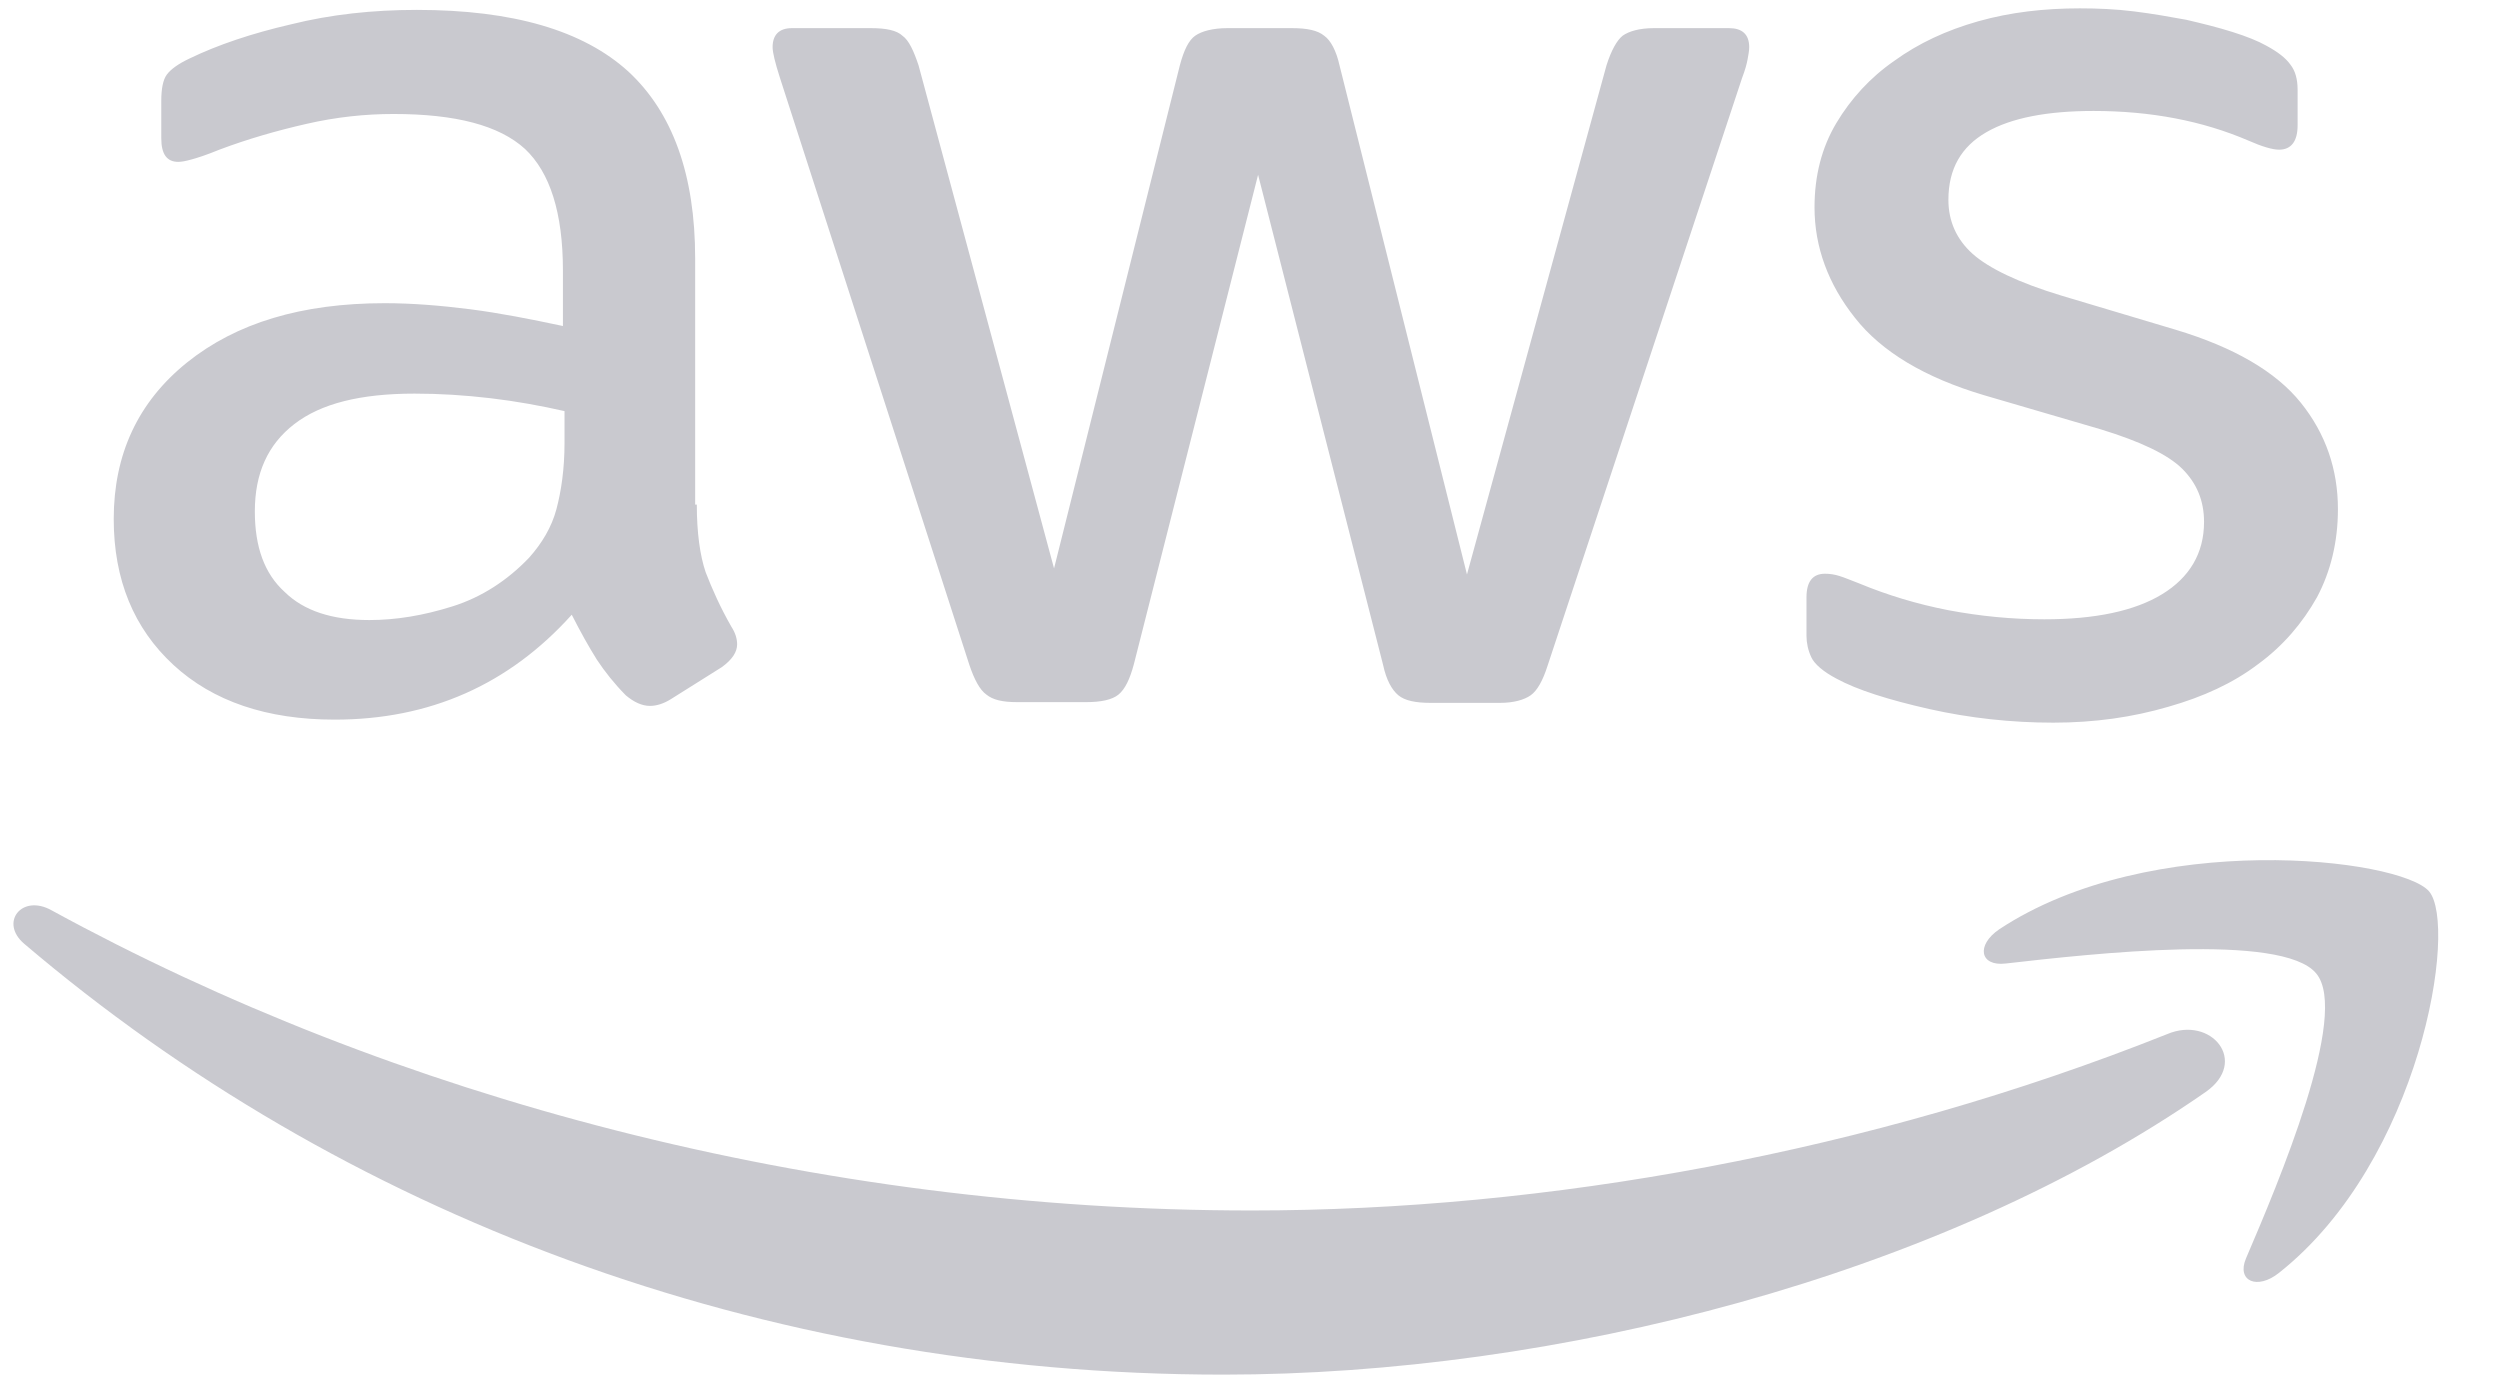 <svg width="47" height="26" viewBox="0 0 47 26" fill="none" xmlns="http://www.w3.org/2000/svg">
<path d="M13.1 9.486C13.1 10.014 13.16 10.443 13.266 10.757C13.388 11.072 13.539 11.414 13.752 11.786C13.827 11.9 13.858 12.014 13.858 12.114C13.858 12.257 13.767 12.4 13.569 12.543L12.614 13.143C12.478 13.229 12.341 13.271 12.22 13.271C12.069 13.271 11.917 13.2 11.765 13.072C11.553 12.857 11.371 12.629 11.22 12.4C11.068 12.157 10.916 11.886 10.749 11.557C9.567 12.871 8.081 13.529 6.292 13.529C5.018 13.529 4.003 13.186 3.26 12.5C2.517 11.814 2.138 10.9 2.138 9.757C2.138 8.543 2.593 7.557 3.517 6.814C4.442 6.072 5.67 5.7 7.232 5.7C7.748 5.7 8.278 5.743 8.839 5.814C9.4 5.886 9.976 6 10.583 6.129V5.086C10.583 4 10.34 3.243 9.87 2.8C9.385 2.357 8.566 2.143 7.399 2.143C6.868 2.143 6.322 2.2 5.761 2.329C5.2 2.457 4.655 2.614 4.124 2.814C3.881 2.914 3.699 2.972 3.593 3C3.487 3.029 3.411 3.043 3.351 3.043C3.138 3.043 3.032 2.9 3.032 2.6V1.9C3.032 1.672 3.063 1.5 3.138 1.4C3.214 1.3 3.351 1.2 3.563 1.1C4.094 0.843 4.73 0.629 5.473 0.457C6.216 0.272 7.005 0.186 7.838 0.186C9.643 0.186 10.962 0.572 11.811 1.343C12.645 2.114 13.069 3.286 13.069 4.857V9.486H13.1ZM6.944 11.657C7.444 11.657 7.96 11.572 8.506 11.4C9.051 11.229 9.537 10.914 9.946 10.486C10.188 10.214 10.37 9.914 10.461 9.572C10.552 9.229 10.613 8.814 10.613 8.329V7.729C10.173 7.629 9.703 7.543 9.218 7.486C8.733 7.429 8.263 7.4 7.793 7.4C6.777 7.4 6.034 7.586 5.534 7.972C5.034 8.357 4.791 8.9 4.791 9.614C4.791 10.286 4.973 10.786 5.352 11.129C5.716 11.486 6.247 11.657 6.944 11.657ZM19.119 13.2C18.846 13.2 18.664 13.157 18.543 13.057C18.421 12.972 18.315 12.771 18.224 12.5L14.661 1.457C14.57 1.172 14.525 0.986 14.525 0.886C14.525 0.657 14.646 0.529 14.889 0.529H16.374C16.663 0.529 16.86 0.572 16.966 0.672C17.087 0.757 17.178 0.957 17.269 1.229L19.816 10.686L22.181 1.229C22.257 0.943 22.348 0.757 22.469 0.672C22.591 0.586 22.803 0.529 23.076 0.529H24.289C24.577 0.529 24.774 0.572 24.895 0.672C25.017 0.757 25.123 0.957 25.183 1.229L27.579 10.8L30.202 1.229C30.293 0.943 30.399 0.757 30.505 0.672C30.626 0.586 30.823 0.529 31.096 0.529H32.506C32.749 0.529 32.885 0.643 32.885 0.886C32.885 0.957 32.87 1.029 32.855 1.114C32.84 1.2 32.809 1.314 32.749 1.472L29.095 12.514C29.004 12.8 28.898 12.986 28.776 13.072C28.655 13.157 28.458 13.214 28.2 13.214H26.896C26.608 13.214 26.411 13.171 26.29 13.072C26.169 12.972 26.063 12.786 26.002 12.5L23.652 3.286L21.317 12.486C21.241 12.771 21.15 12.957 21.029 13.057C20.908 13.157 20.695 13.2 20.422 13.2H19.119ZM38.601 13.586C37.813 13.586 37.024 13.5 36.266 13.329C35.508 13.157 34.917 12.972 34.523 12.757C34.28 12.629 34.113 12.486 34.053 12.357C33.992 12.229 33.962 12.086 33.962 11.957V11.229C33.962 10.929 34.083 10.786 34.31 10.786C34.401 10.786 34.492 10.8 34.583 10.829C34.674 10.857 34.811 10.914 34.962 10.972C35.478 11.186 36.039 11.357 36.63 11.472C37.237 11.586 37.828 11.643 38.434 11.643C39.389 11.643 40.133 11.486 40.648 11.171C41.163 10.857 41.436 10.4 41.436 9.814C41.436 9.414 41.3 9.086 41.027 8.814C40.754 8.543 40.239 8.3 39.496 8.072L37.297 7.429C36.191 7.1 35.372 6.614 34.871 5.972C34.371 5.343 34.113 4.643 34.113 3.9C34.113 3.3 34.25 2.772 34.523 2.314C34.796 1.857 35.16 1.457 35.614 1.143C36.069 0.814 36.585 0.572 37.191 0.4C37.798 0.229 38.434 0.157 39.102 0.157C39.435 0.157 39.784 0.172 40.117 0.214C40.466 0.257 40.784 0.314 41.103 0.372C41.406 0.443 41.694 0.514 41.967 0.6C42.24 0.686 42.452 0.772 42.604 0.857C42.816 0.972 42.968 1.086 43.059 1.214C43.15 1.329 43.195 1.486 43.195 1.686V2.357C43.195 2.657 43.074 2.814 42.846 2.814C42.725 2.814 42.528 2.757 42.27 2.643C41.406 2.272 40.436 2.086 39.359 2.086C38.495 2.086 37.813 2.214 37.343 2.486C36.873 2.757 36.63 3.172 36.63 3.757C36.63 4.157 36.782 4.5 37.085 4.772C37.388 5.043 37.949 5.314 38.753 5.557L40.906 6.2C41.997 6.529 42.786 6.986 43.256 7.572C43.726 8.157 43.953 8.829 43.953 9.572C43.953 10.186 43.817 10.743 43.559 11.229C43.286 11.714 42.922 12.143 42.452 12.486C41.982 12.843 41.421 13.1 40.769 13.286C40.087 13.486 39.374 13.586 38.601 13.586Z" fill="#C9C9CF"/>
<path fill-rule="evenodd" clip-rule="evenodd" d="M41.467 20.529C36.478 24 29.231 25.843 23 25.843C14.267 25.843 6.398 22.8 0.455 17.743C-0.015 17.343 0.409 16.8 0.97 17.114C7.399 20.629 15.328 22.757 23.531 22.757C29.065 22.757 35.144 21.672 40.739 19.443C41.573 19.086 42.285 19.957 41.467 20.529Z" fill="#C9C9CF"/>
<path fill-rule="evenodd" clip-rule="evenodd" d="M43.544 18.3C42.907 17.529 39.329 17.929 37.707 18.114C37.221 18.172 37.146 17.771 37.585 17.471C40.436 15.586 45.121 16.129 45.666 16.757C46.212 17.4 45.515 21.814 42.846 23.929C42.437 24.257 42.043 24.086 42.225 23.657C42.831 22.243 44.181 19.057 43.544 18.3Z" fill="#C9C9CF"/>
</svg>
